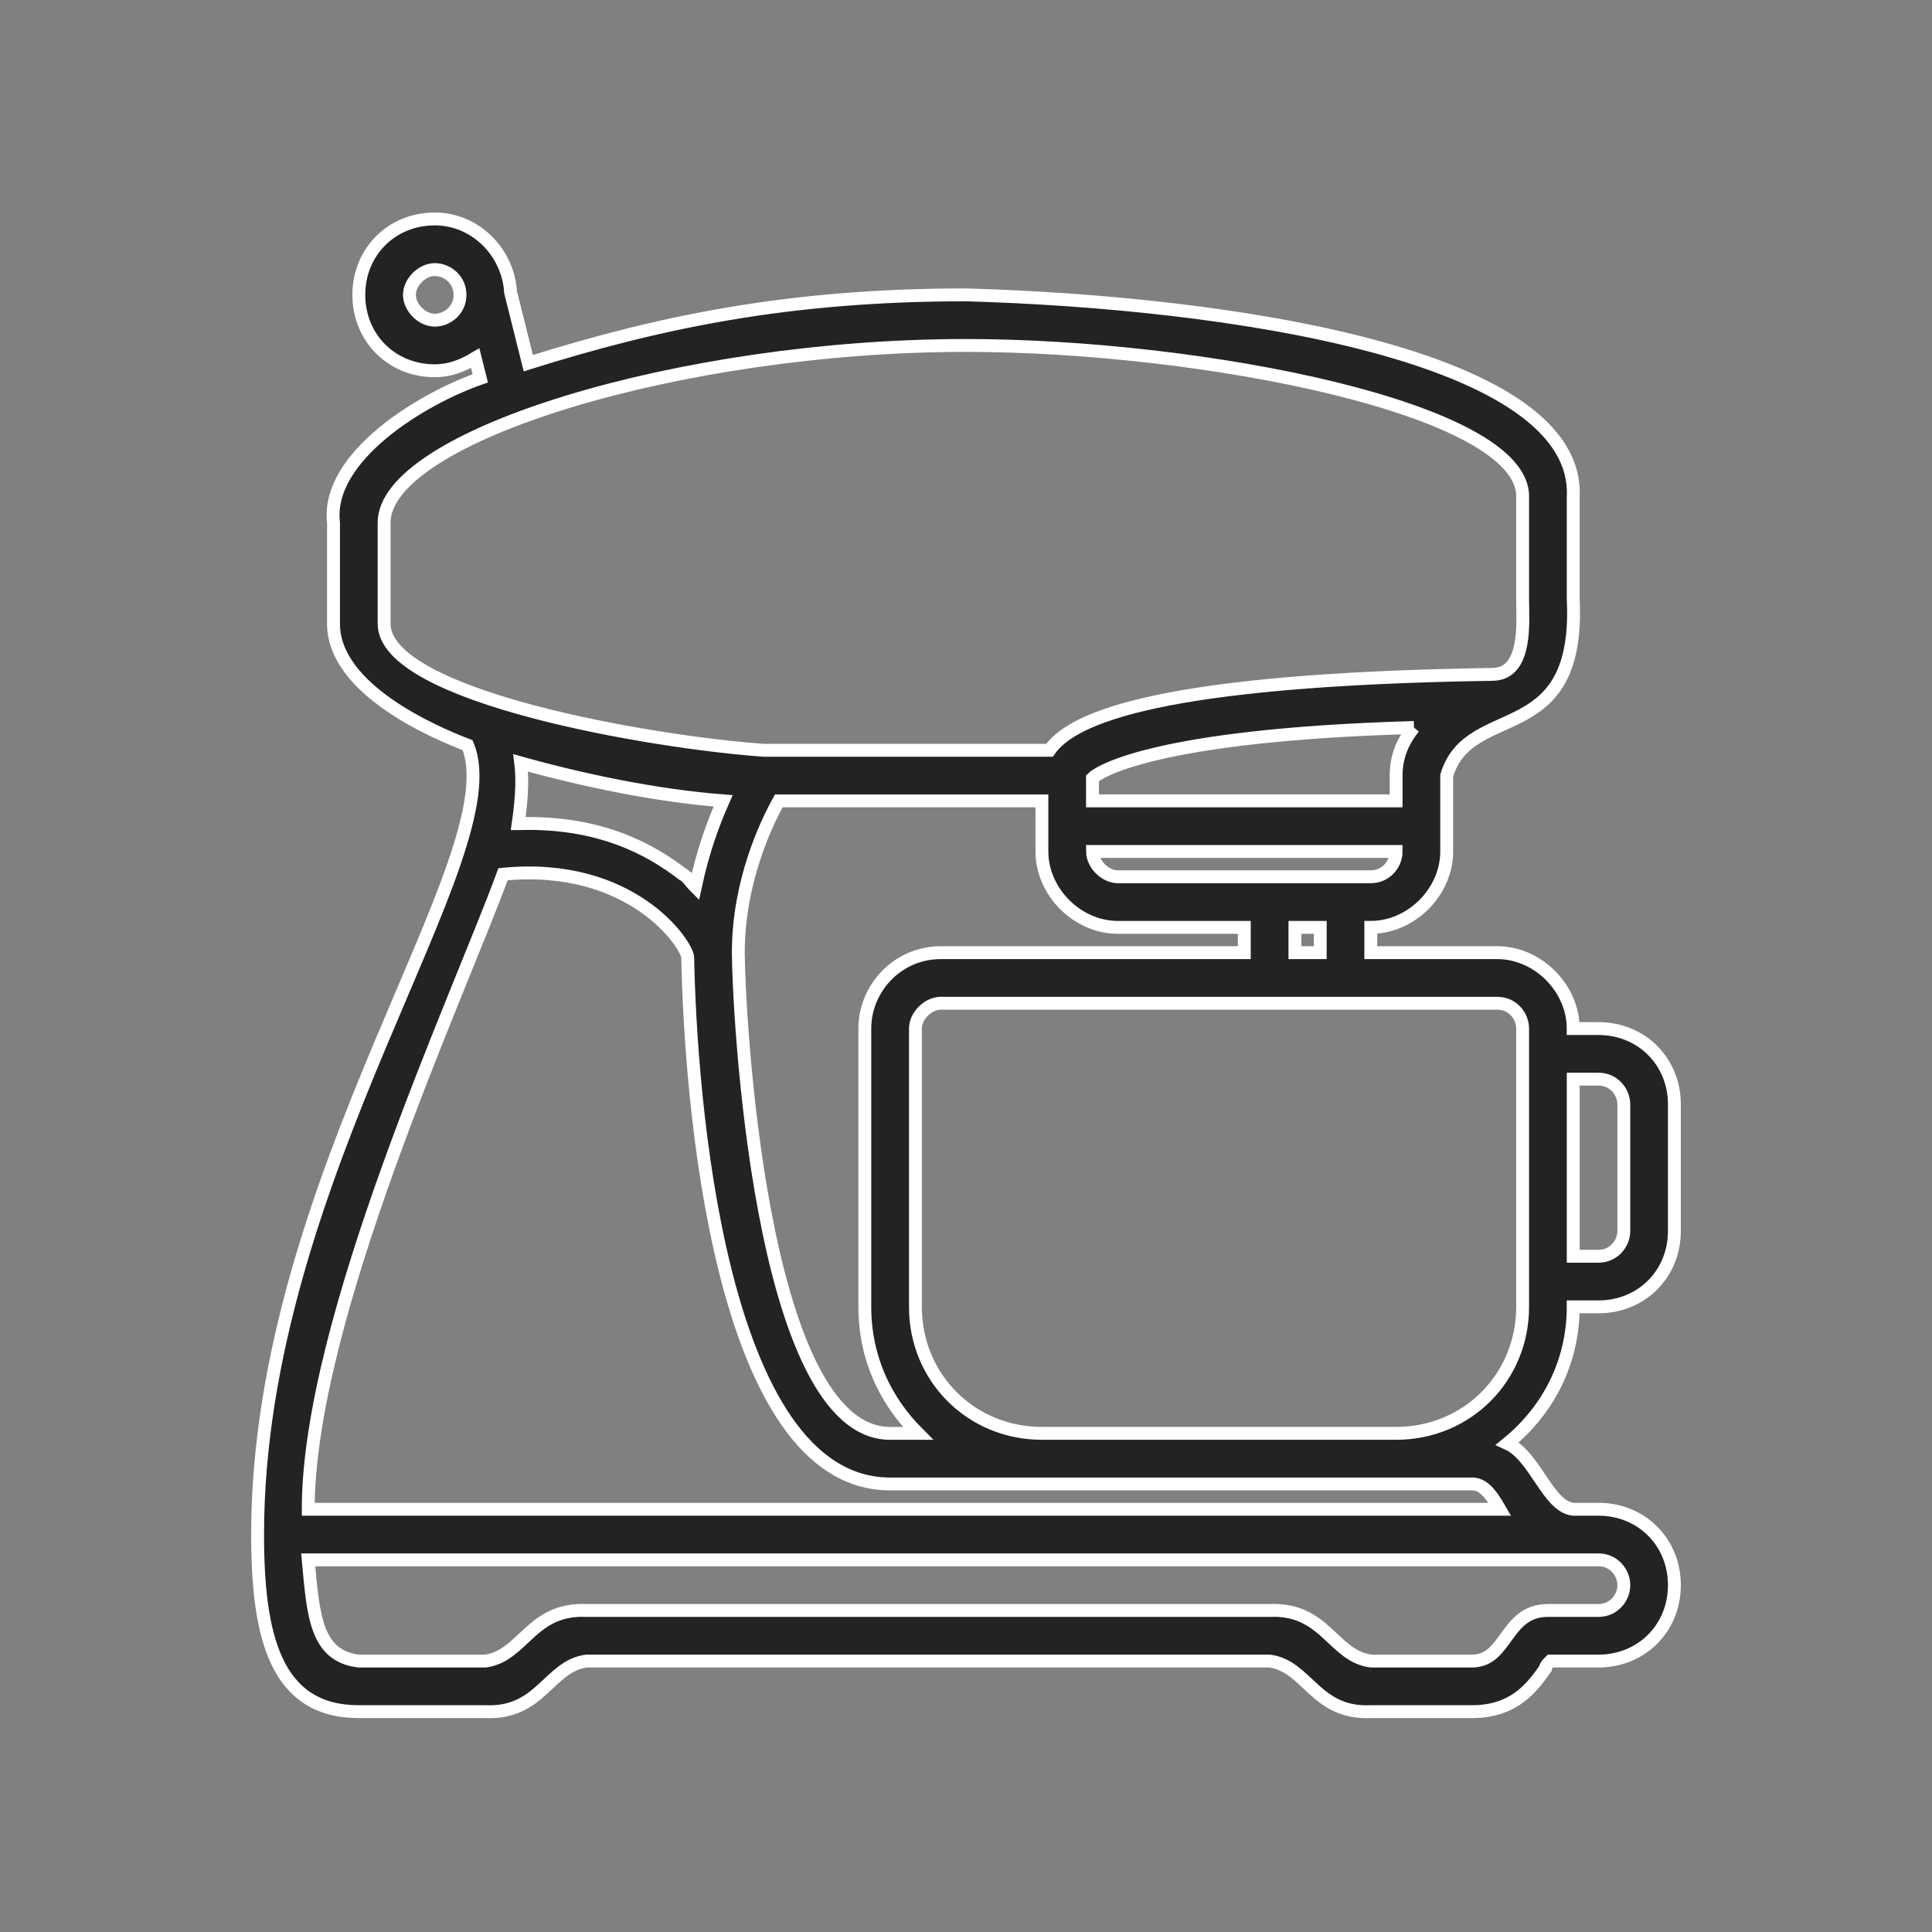 <?xml version="1.0" encoding="UTF-8"?> <svg xmlns="http://www.w3.org/2000/svg" xmlns:xlink="http://www.w3.org/1999/xlink" width="300px" height="300px" viewBox="0 0 300 300" version="1.1"><rect x="0" y="0" width="300" height="300" fill="#808080" stroke="none"/><title>stand-mixer</title><g id="stand-mixer" stroke="none" stroke-width="1" fill="none" fill-rule="evenodd"><path d="M260,238.284 C260,182.498 220.321,132.607 227.391,115.714 C232.498,113.749 248.213,107.071 248.213,96.857 L248.213,81.142 C249.391,70.928 234.463,61.893 225.427,58.75 L226.213,55.607 C228.177,56.786 230.141,57.571 232.498,57.571 C239.177,57.571 244.284,52.464 244.284,45.786 C244.284,39.107 239.177,34 232.498,34 C226.213,34 221.106,39.107 220.713,45.393 L217.963,56.393 C197.927,50.107 177.89,45.785 149.999,45.785 C108.75,46.964 54.535,55.214 55.714,77.214 L55.714,92.928 C54.536,116.499 71.821,108.642 75.357,120.429 L75.357,132.215 C75.357,138.5 80.857,144 87.143,144 L87.143,147.929 L67.5,147.929 C61.214,147.929 55.714,153.429 55.714,159.715 L51.786,159.715 C45.107,159.715 40,164.822 40,171.5 L40,191.143 C40,197.821 45.107,202.929 51.786,202.929 L55.714,202.929 C55.714,211.571 59.643,219.036 65.928,224.143 C61.607,226.107 59.643,233.964 55.714,234.357 L51.786,234.357 C45.107,234.357 40,239.464 40,246.143 C40,252.821 45.107,257.928 51.786,257.928 L59.25,257.928 C59.643,258.321 60.036,258.714 60.036,259.107 C62,261.857 64.75,265.785 71.428,265.785 L87.143,265.785 C95.785,266.178 96.964,258.714 102.857,257.928 L208.929,257.928 C214.822,258.714 216,266.178 224.643,265.785 L244.286,265.785 C257.25,265.785 260,254 260,238.284 L260,238.284 Z M219.534,127.893 C206.963,127.5 199.106,131.821 193.999,135.75 C193.214,136.143 192.821,136.928 192.035,137.714 C190.857,132.214 189.285,127.893 187.714,124.357 C197.928,123.571 209.321,121.214 219.142,118.464 C218.749,121.607 219.142,125.143 219.535,127.893 L219.534,127.893 Z M153.927,147.929 L106.784,147.929 L106.784,144 L126.427,144 C132.713,144 138.213,138.5 138.213,132.214 L138.213,124.357 L179.07,124.357 C181.034,127.893 185.355,136.929 185.355,147.929 C185.355,155.786 182.212,222.572 161.784,222.572 L157.462,222.572 C162.569,217.465 165.712,210.787 165.712,202.929 L165.712,159.714 C165.712,153.429 160.605,147.929 153.927,147.929 L153.927,147.929 Z M80.462,112.965 C121.319,114.144 129.569,120.036 130.356,120.822 L130.356,124.358 L83.213,124.358 L83.213,120.429 C83.213,117.286 82.034,114.929 80.463,112.965 L80.462,112.965 Z M232.498,41.859 C234.462,41.859 236.426,43.823 236.426,45.788 C236.426,47.752 234.462,49.716 232.498,49.716 C230.534,49.716 228.569,48.145 228.569,45.788 C228.569,43.43 230.534,41.859 232.498,41.859 Z M63.569,92.929 L63.569,77.215 C63.176,63.465 113.462,53.643 149.997,53.643 C194.389,53.643 240.355,67.786 240.355,81.144 L240.355,96.859 C240.355,108.251 198.319,115.323 181.425,116.501 L137.034,116.501 C133.498,111.394 119.748,105.501 68.283,104.716 C62.783,104.716 63.569,96.466 63.569,92.93 L63.569,92.929 Z M83.212,132.214 L130.354,132.214 C130.354,134.179 128.39,136.143 126.426,136.143 L87.14,136.143 C84.783,136.143 83.212,134.179 83.212,132.214 Z M94.997,144 L98.926,144 L98.926,147.929 L94.997,147.929 L94.997,144 Z M51.782,195.07 C49.425,195.07 47.854,193.106 47.854,191.141 L47.854,171.499 C47.854,169.534 49.425,167.57 51.782,167.57 L55.711,167.57 L55.711,195.071 L51.782,195.07 Z M63.568,202.927 L63.568,159.712 C63.568,157.747 65.139,155.783 67.496,155.783 L153.924,155.783 C155.889,155.783 157.853,157.747 157.853,159.712 L157.853,202.927 C157.853,213.927 149.21,222.57 138.21,222.57 L83.211,222.57 C72.211,222.57 63.568,213.927 63.568,202.927 Z M71.425,230.428 L161.783,230.428 C188.497,230.428 192.819,169.535 193.211,148.714 C193.211,146.75 201.854,133.786 221.889,135.75 C228.96,155 252.138,204.893 252.138,234.357 L67.103,234.357 C68.674,231.607 69.853,230.429 71.424,230.429 L71.425,230.428 Z M244.281,257.929 L224.638,257.929 C218.745,257.143 217.567,249.679 208.924,250.072 L102.852,250.072 C94.209,249.679 93.031,257.143 87.138,257.929 L71.424,257.929 C65.924,257.929 66.317,250.072 59.638,250.072 L51.781,250.072 C49.424,250.072 47.852,248.108 47.852,246.144 C47.852,244.179 49.424,242.215 51.781,242.215 L252.138,242.215 C251.352,250.858 250.96,257.143 244.281,257.929 Z" id="Fill-1" stroke="#FFFFFF" stroke-width="2" fill="#232323" transform="translate(150, 149.9) scale(-1, 1) translate(-150, -149.9)"></path></g></svg> 
